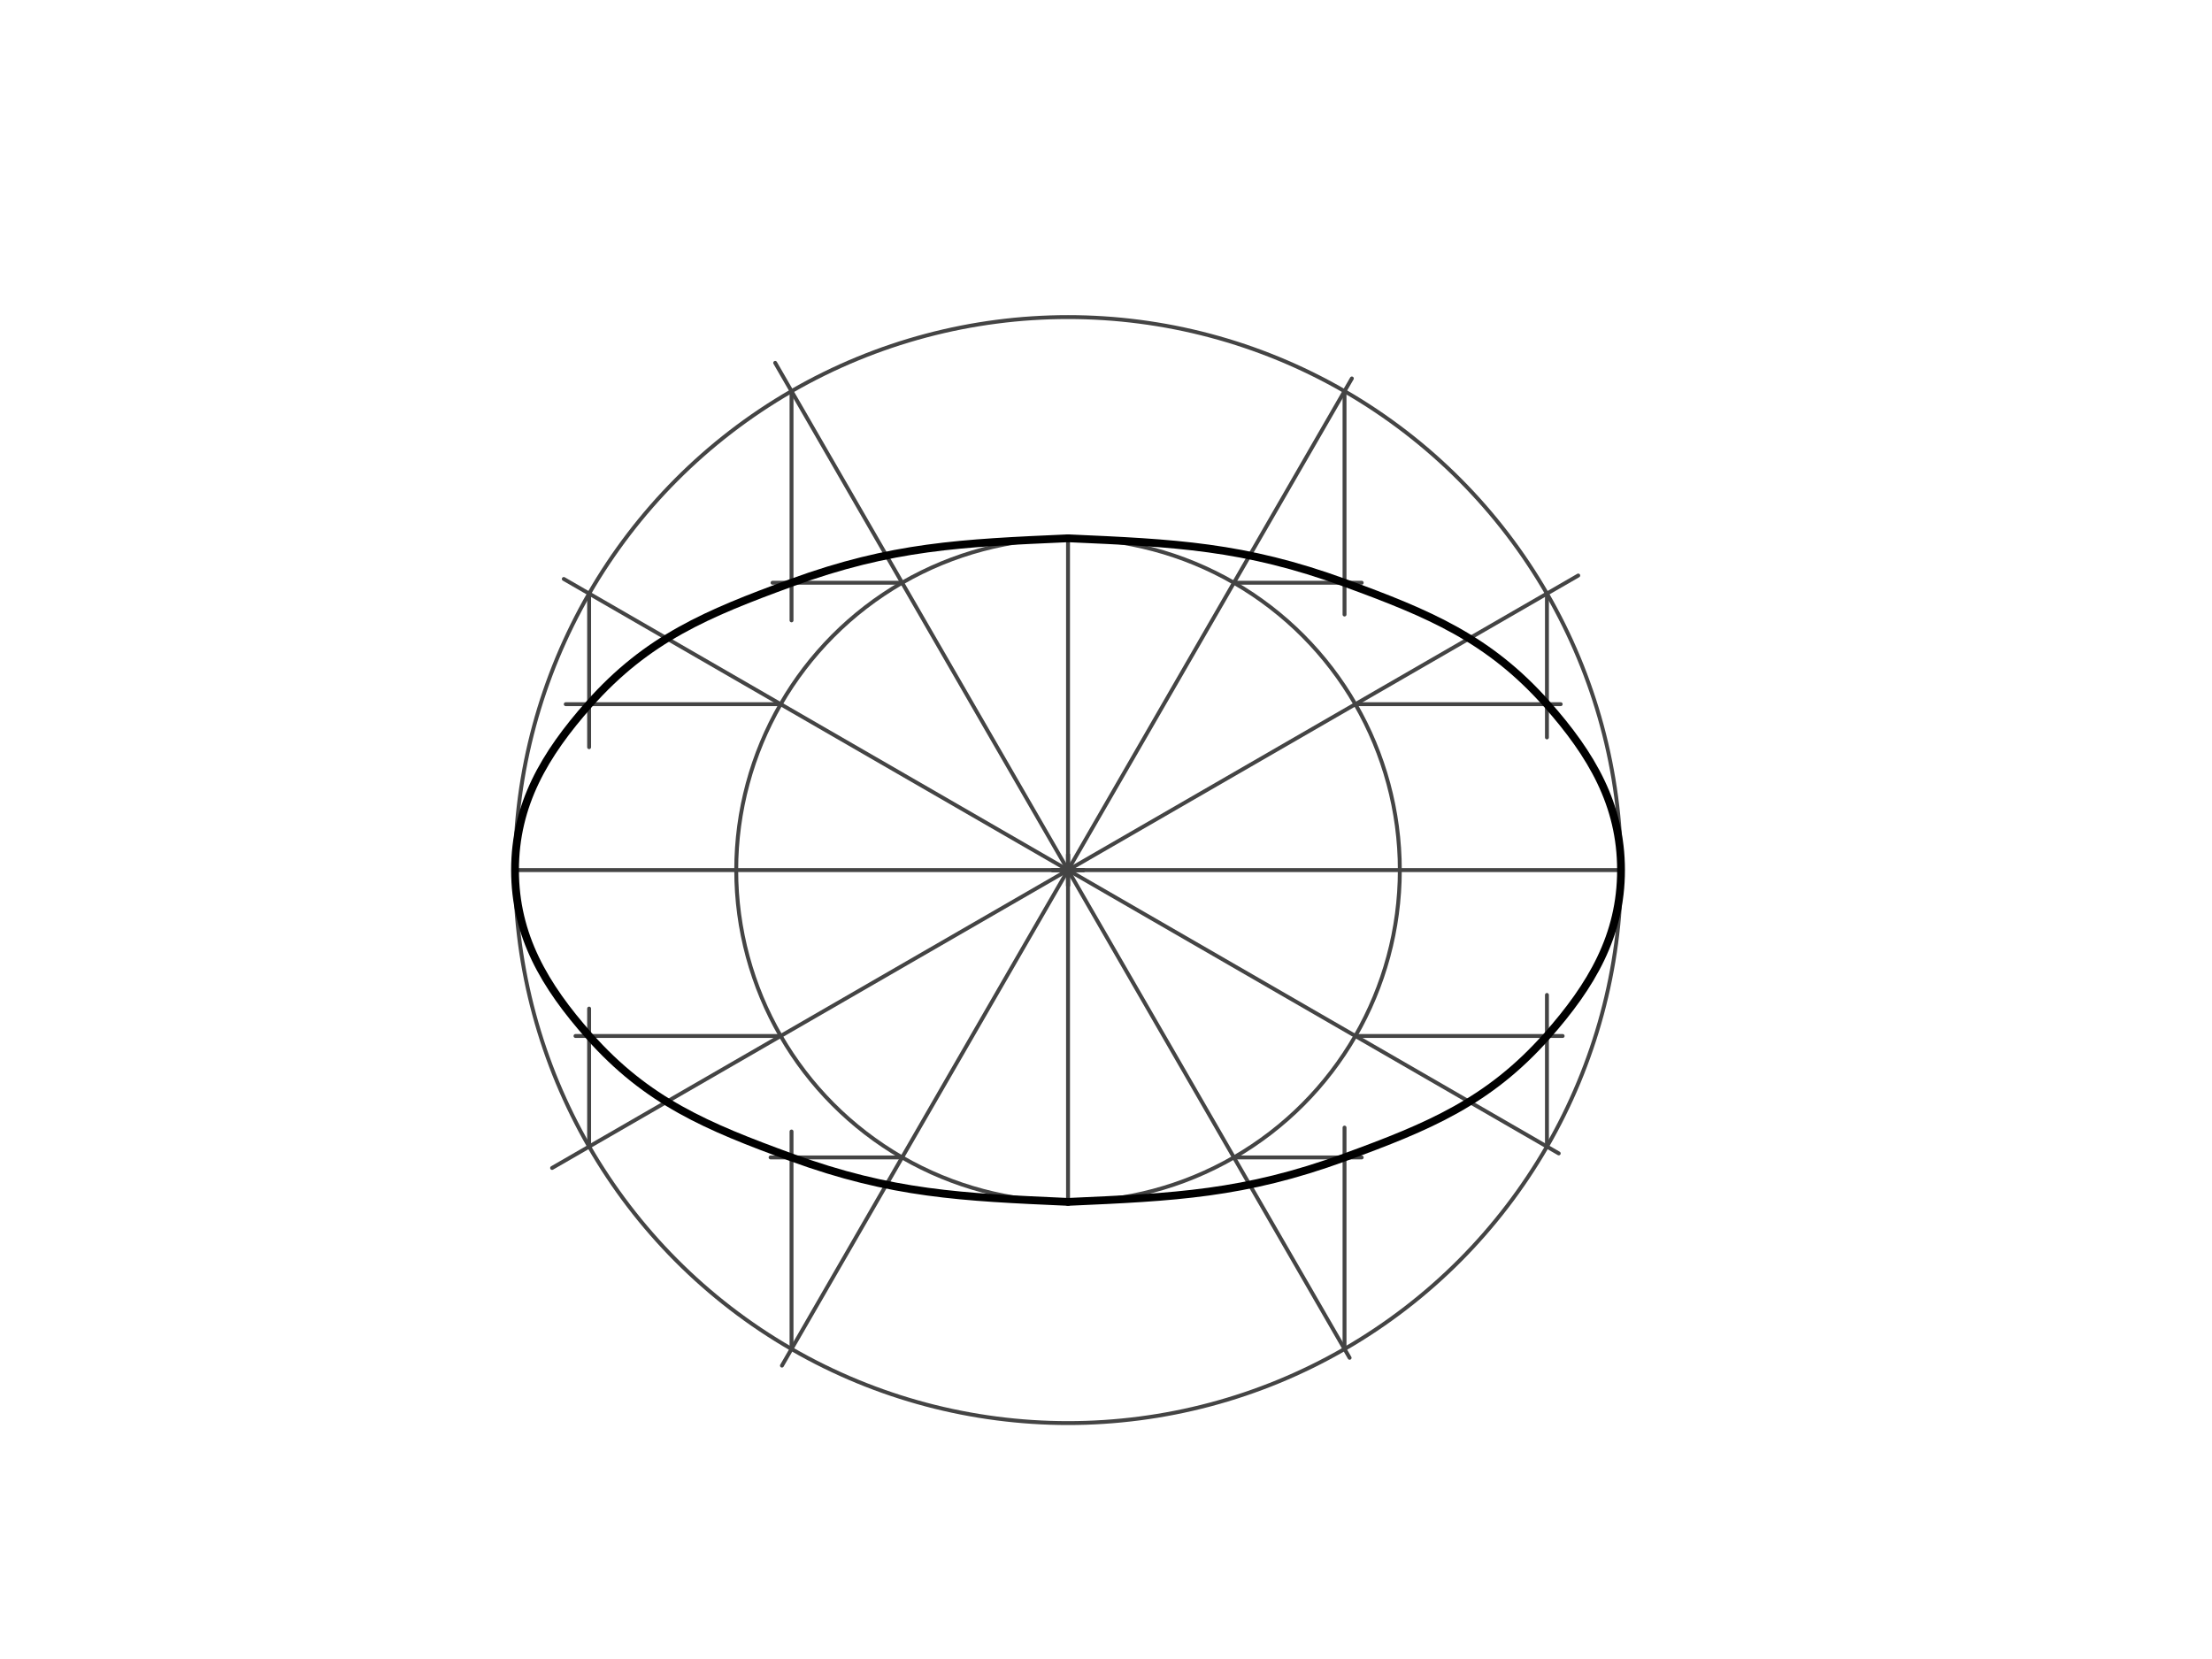 <svg xmlns="http://www.w3.org/2000/svg" class="svg--1it" height="100%" preserveAspectRatio="xMidYMid meet" viewBox="0 0 566.929 425.197" width="100%"><defs><marker id="marker-arrow" markerHeight="16" markerUnits="userSpaceOnUse" markerWidth="24" orient="auto-start-reverse" refX="24" refY="4" viewBox="0 0 24 8"><path d="M 0 0 L 24 4 L 0 8 z" stroke="inherit"></path></marker></defs><g class="aux-layer--1FB"><g class="element--2qn"><line stroke="#444444" stroke-dasharray="none" stroke-linecap="round" stroke-width="1" x1="132" x2="415.465" y1="223" y2="223"></line></g><g class="element--2qn"><line stroke="#444444" stroke-dasharray="none" stroke-linecap="round" stroke-width="1" x1="273.732" x2="273.732" y1="137.961" y2="308.039"></line></g><g class="element--2qn"><line stroke="#444444" stroke-dasharray="none" stroke-linecap="round" stroke-width="1" x1="269.732" x2="278.236" y1="137.961" y2="137.961"></line></g><g class="element--2qn"><line stroke="#444444" stroke-dasharray="none" stroke-linecap="round" stroke-width="1" x1="269.732" x2="278.236" y1="308.039" y2="308.039"></line></g><g class="element--2qn"><line stroke="#444444" stroke-dasharray="none" stroke-linecap="round" stroke-width="1" x1="132" x2="132" y1="219" y2="227.504"></line></g><g class="element--2qn"><line stroke="#444444" stroke-dasharray="none" stroke-linecap="round" stroke-width="1" x1="415.465" x2="415.465" y1="219" y2="227.504"></line></g><g class="element--2qn"><g class="center--1s5"><line x1="269.732" y1="223" x2="277.732" y2="223" stroke="#444444" stroke-width="1" stroke-linecap="round"></line><line x1="273.732" y1="219" x2="273.732" y2="227" stroke="#444444" stroke-width="1" stroke-linecap="round"></line><circle class="hit--230" cx="273.732" cy="223" r="4" stroke="none" fill="transparent"></circle></g><circle cx="273.732" cy="223" fill="none" r="85.039" stroke="#444444" stroke-dasharray="none" stroke-width="1"></circle></g><g class="element--2qn"><g class="center--1s5"><line x1="269.732" y1="223" x2="277.732" y2="223" stroke="#444444" stroke-width="1" stroke-linecap="round"></line><line x1="273.732" y1="219" x2="273.732" y2="227" stroke="#444444" stroke-width="1" stroke-linecap="round"></line><circle class="hit--230" cx="273.732" cy="223" r="4" stroke="none" fill="transparent"></circle></g><circle cx="273.732" cy="223" fill="none" r="141.732" stroke="#444444" stroke-dasharray="none" stroke-width="1"></circle></g><g class="element--2qn"><line stroke="#444444" stroke-dasharray="none" stroke-linecap="round" stroke-width="1" x1="273.732" x2="404.5" y1="223" y2="147.501"></line></g><g class="element--2qn"><line stroke="#444444" stroke-dasharray="none" stroke-linecap="round" stroke-width="1" x1="273.732" x2="141.5" y1="223" y2="299.344"></line></g><g class="element--2qn"><line stroke="#444444" stroke-dasharray="none" stroke-linecap="round" stroke-width="1" x1="273.732" x2="346.478" y1="223" y2="97"></line></g><g class="element--2qn"><line stroke="#444444" stroke-dasharray="none" stroke-linecap="round" stroke-width="1" x1="273.732" x2="200.409" y1="223" y2="350"></line></g><g class="element--2qn"><line stroke="#444444" stroke-dasharray="none" stroke-linecap="round" stroke-width="1" x1="273.732" x2="198.677" y1="223" y2="93"></line></g><g class="element--2qn"><line stroke="#444444" stroke-dasharray="none" stroke-linecap="round" stroke-width="1" x1="273.732" x2="345.901" y1="223" y2="348"></line></g><g class="element--2qn"><line stroke="#444444" stroke-dasharray="none" stroke-linecap="round" stroke-width="1" x1="273.732" x2="144.5" y1="223" y2="148.388"></line></g><g class="element--2qn"><line stroke="#444444" stroke-dasharray="none" stroke-linecap="round" stroke-width="1" x1="273.732" x2="399.5" y1="223" y2="295.612"></line></g><g class="element--2qn"><line stroke="#444444" stroke-dasharray="none" stroke-linecap="round" stroke-width="1" x1="396.476" x2="396.476" y1="152.134" y2="189"></line></g><g class="element--2qn"><line stroke="#444444" stroke-dasharray="none" stroke-linecap="round" stroke-width="1" x1="344.598" x2="344.598" y1="100.256" y2="157.5"></line></g><g class="element--2qn"><line stroke="#444444" stroke-dasharray="none" stroke-linecap="round" stroke-width="1" x1="202.866" x2="202.866" y1="100.256" y2="159"></line></g><g class="element--2qn"><line stroke="#444444" stroke-dasharray="none" stroke-linecap="round" stroke-width="1" x1="150.989" x2="150.989" y1="152.134" y2="191.5"></line></g><g class="element--2qn"><line stroke="#444444" stroke-dasharray="none" stroke-linecap="round" stroke-width="1" x1="150.989" x2="150.989" y1="293.866" y2="258.5"></line></g><g class="element--2qn"><line stroke="#444444" stroke-dasharray="none" stroke-linecap="round" stroke-width="1" x1="202.866" x2="202.866" y1="345.744" y2="290"></line></g><g class="element--2qn"><line stroke="#444444" stroke-dasharray="none" stroke-linecap="round" stroke-width="1" x1="344.598" x2="344.598" y1="345.744" y2="289"></line></g><g class="element--2qn"><line stroke="#444444" stroke-dasharray="none" stroke-linecap="round" stroke-width="1" x1="396.476" x2="396.476" y1="293.866" y2="255"></line></g><g class="element--2qn"><line stroke="#444444" stroke-dasharray="none" stroke-linecap="round" stroke-width="1" x1="347.379" x2="400" y1="180.48" y2="180.48"></line></g><g class="element--2qn"><line stroke="#444444" stroke-dasharray="none" stroke-linecap="round" stroke-width="1" x1="316.252" x2="349" y1="149.354" y2="149.354"></line></g><g class="element--2qn"><line stroke="#444444" stroke-dasharray="none" stroke-linecap="round" stroke-width="1" x1="231.213" x2="198" y1="149.354" y2="149.354"></line></g><g class="element--2qn"><line stroke="#444444" stroke-dasharray="none" stroke-linecap="round" stroke-width="1" x1="200.086" x2="145" y1="180.48" y2="180.48"></line></g><g class="element--2qn"><line stroke="#444444" stroke-dasharray="none" stroke-linecap="round" stroke-width="1" x1="200.086" x2="147.5" y1="265.52" y2="265.52"></line></g><g class="element--2qn"><line stroke="#444444" stroke-dasharray="none" stroke-linecap="round" stroke-width="1" x1="231.213" x2="197.5" y1="296.646" y2="296.646"></line></g><g class="element--2qn"><line stroke="#444444" stroke-dasharray="none" stroke-linecap="round" stroke-width="1" x1="316.252" x2="349" y1="296.646" y2="296.646"></line></g><g class="element--2qn"><line stroke="#444444" stroke-dasharray="none" stroke-linecap="round" stroke-width="1" x1="347.379" x2="400.5" y1="265.52" y2="265.52"></line></g></g><g class="main-layer--3Vd"><g class="element--2qn"><path d="M 273.732 308.039 C 301.11 306.827, 318.854 306.041, 344.598 296.646 C 366.298 288.728, 381.594 282.311, 396.476 265.52 C 407.931 252.596, 415.465 239.759, 415.465 223 C 415.465 206.241, 407.931 193.404, 396.476 180.48 C 381.594 163.689, 366.298 157.272, 344.598 149.354 C 318.854 139.959, 301.11 139.173, 273.732 137.961" fill="none" stroke="#000000" stroke-linecap="round" stroke-width="2"></path></g><g class="element--2qn"><path d="M 273.732 137.961 C 246.354 139.173, 228.61 139.959, 202.866 149.354 C 181.167 157.272, 165.87 163.689, 150.989 180.48 C 139.534 193.404, 132 206.241, 132 223 C 132 239.759, 139.534 252.596, 150.989 265.52 C 165.87 282.311, 181.167 288.728, 202.866 296.646 C 228.61 306.041, 246.354 306.827, 273.732 308.039" fill="none" stroke="#000000" stroke-linecap="round" stroke-width="2"></path></g></g><g class="snaps-layer--2PT"></g><g class="temp-layer--rAP"></g></svg>